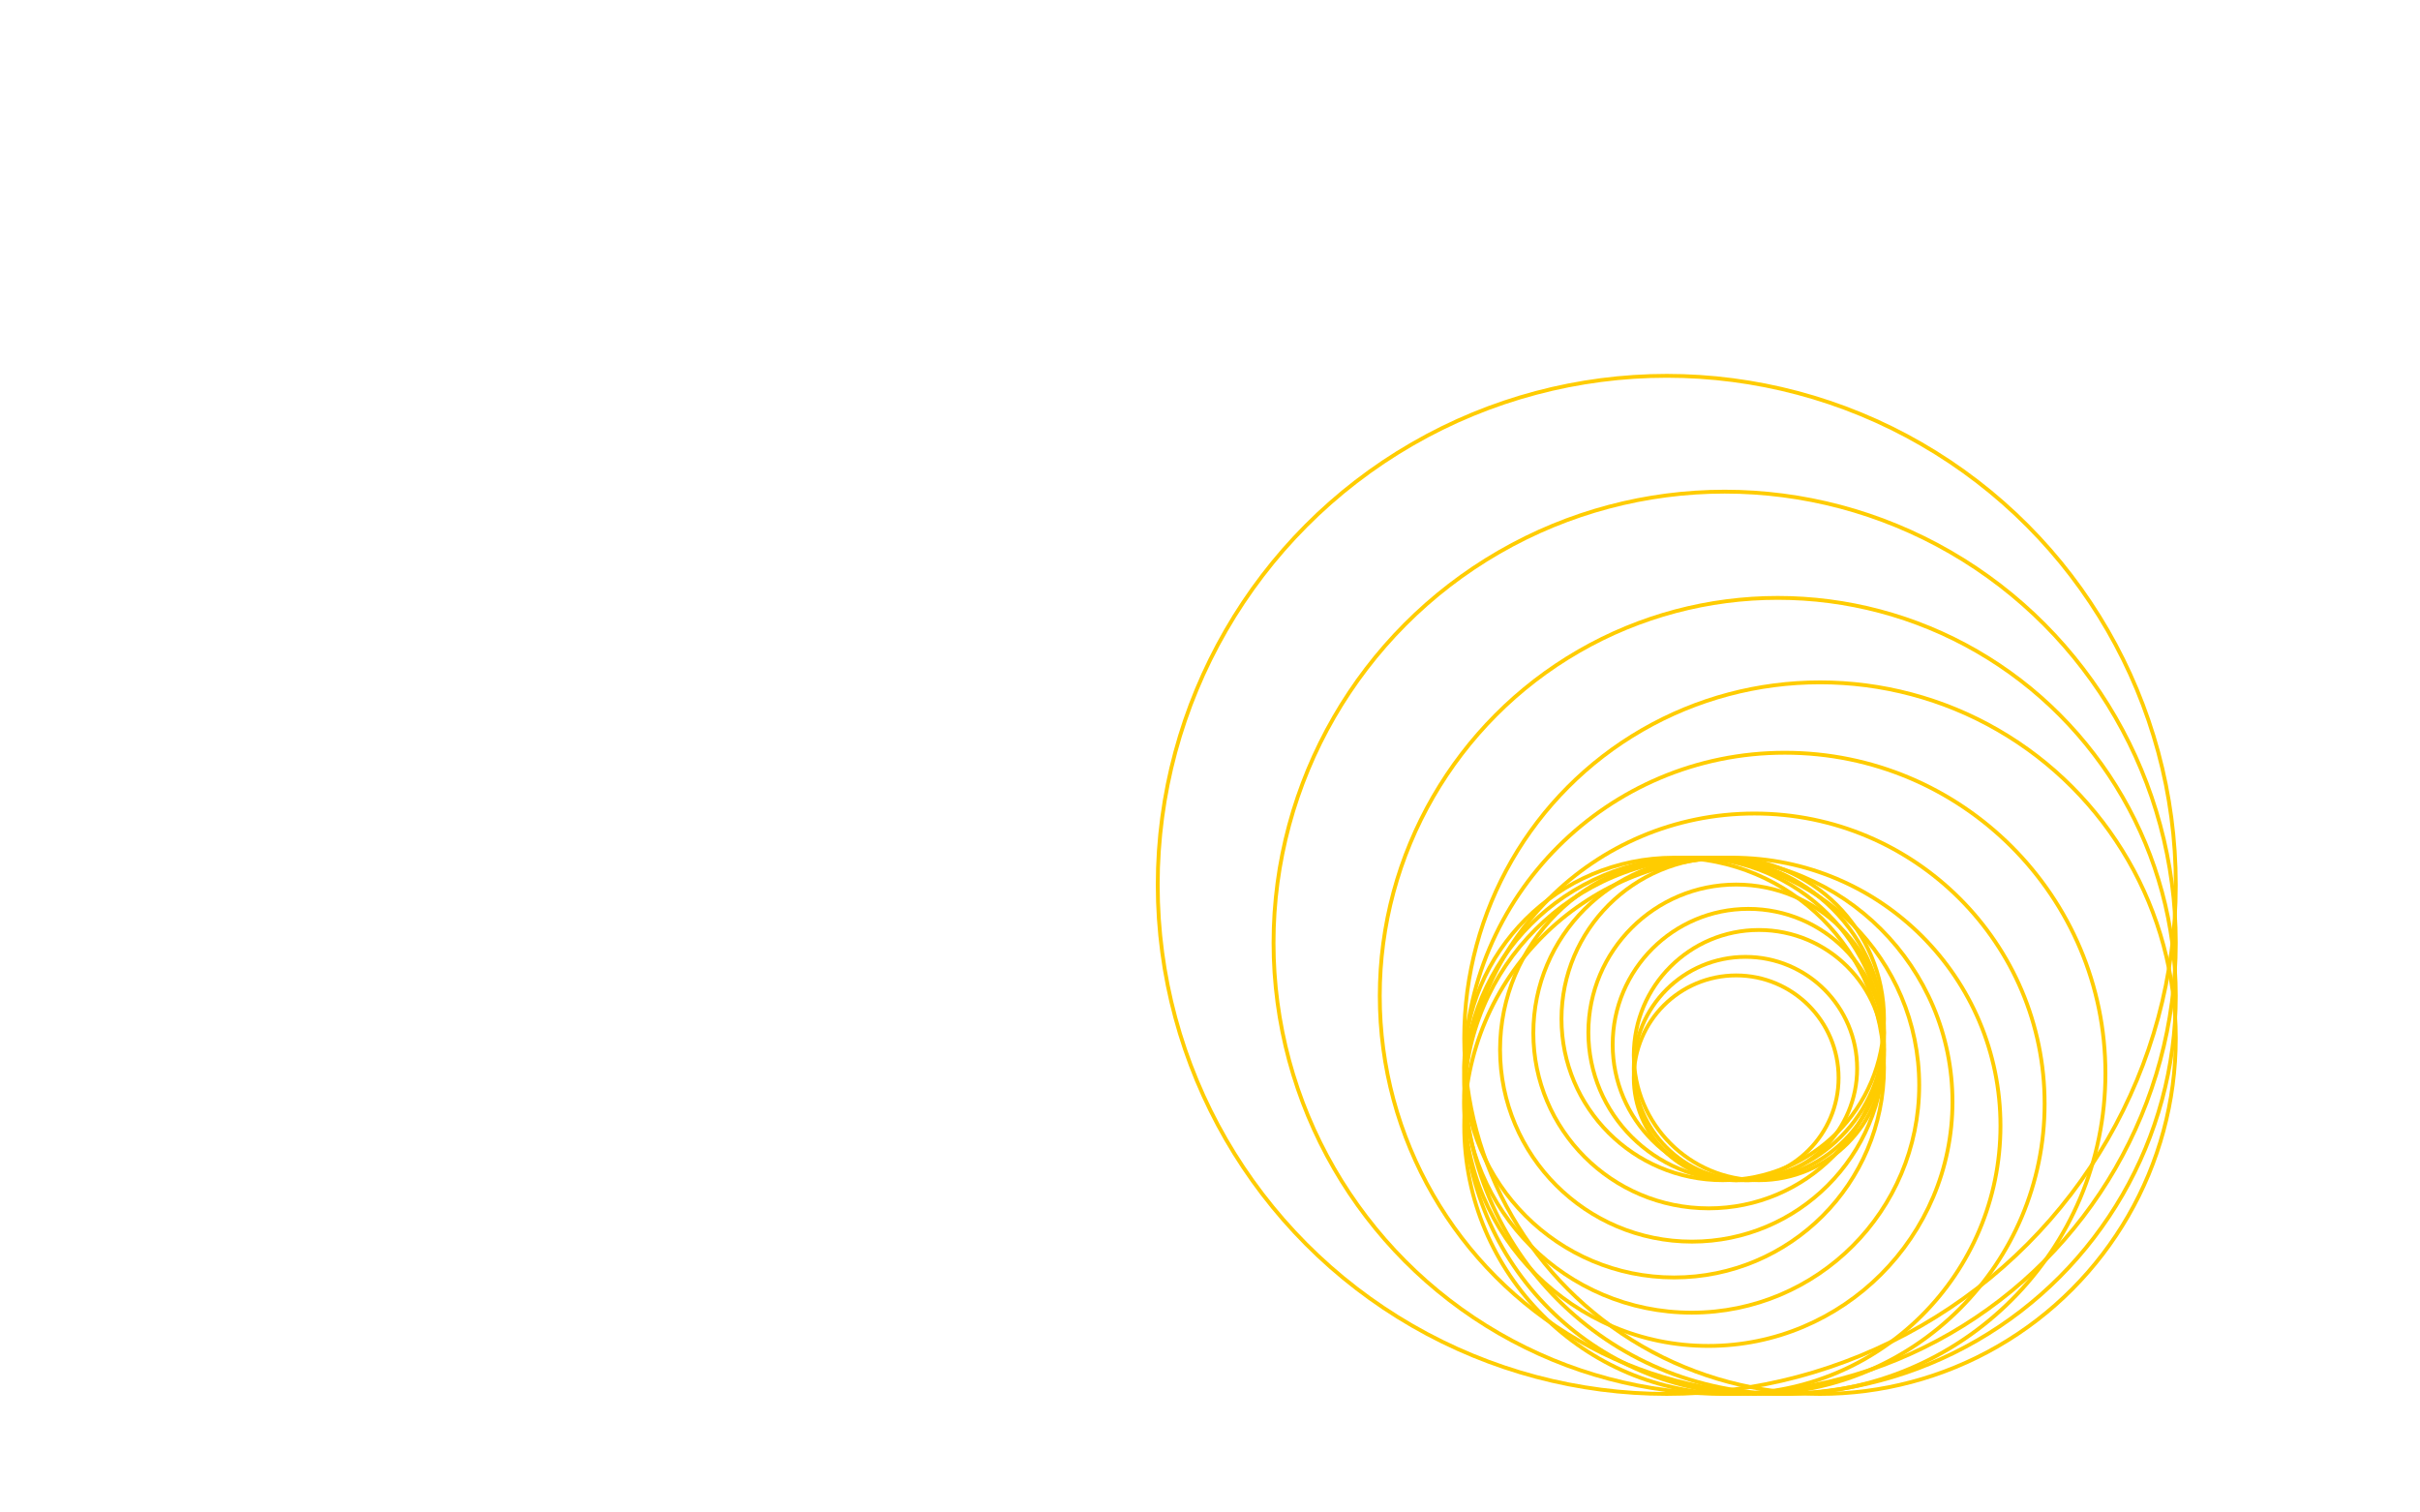 <svg xmlns="http://www.w3.org/2000/svg" viewBox="0 0 2880 1800"><defs><style>.cls-1{fill:none;stroke:#fc0;stroke-miterlimit:10;stroke-width:4.57px;}</style></defs><title>Zeichenfläche 1 Kopie 11</title><g id="Ebene_12" data-name="Ebene 12"><circle class="cls-1" cx="2066.21" cy="1282.69" r="121.85"/><circle class="cls-1" cx="2077.25" cy="1271.65" r="132.89"/><circle class="cls-1" cx="2093.24" cy="1255.66" r="148.88"/><circle class="cls-1" cx="2080.68" cy="1243.09" r="161.45"/><circle class="cls-1" cx="2066.21" cy="1228.62" r="175.92"/><circle class="cls-1" cx="2050.22" cy="1212.63" r="191.91"/><circle class="cls-1" cx="2033.46" cy="1229.38" r="208.66"/><circle class="cls-1" cx="2013.66" cy="1249.18" r="228.47"/><circle class="cls-1" cx="1992.34" cy="1270.5" r="249.79"/><circle class="cls-1" cx="2013.28" cy="1291.45" r="270.73"/><circle class="cls-1" cx="2033.08" cy="1311.25" r="290.53"/><circle class="cls-1" cx="2061.63" cy="1339.81" r="319.09"/><circle class="cls-1" cx="2087.91" cy="1313.54" r="345.36"/><circle class="cls-1" cx="2124.09" cy="1277.37" r="381.54"/><circle class="cls-1" cx="2165.97" cy="1235.48" r="423.42"/><circle class="cls-1" cx="2115.72" cy="1185.22" r="473.68"/><circle class="cls-1" cx="2052.51" cy="1122" r="536.89"/><circle class="cls-1" cx="1983.6" cy="1053.08" r="605.81"/></g></svg>